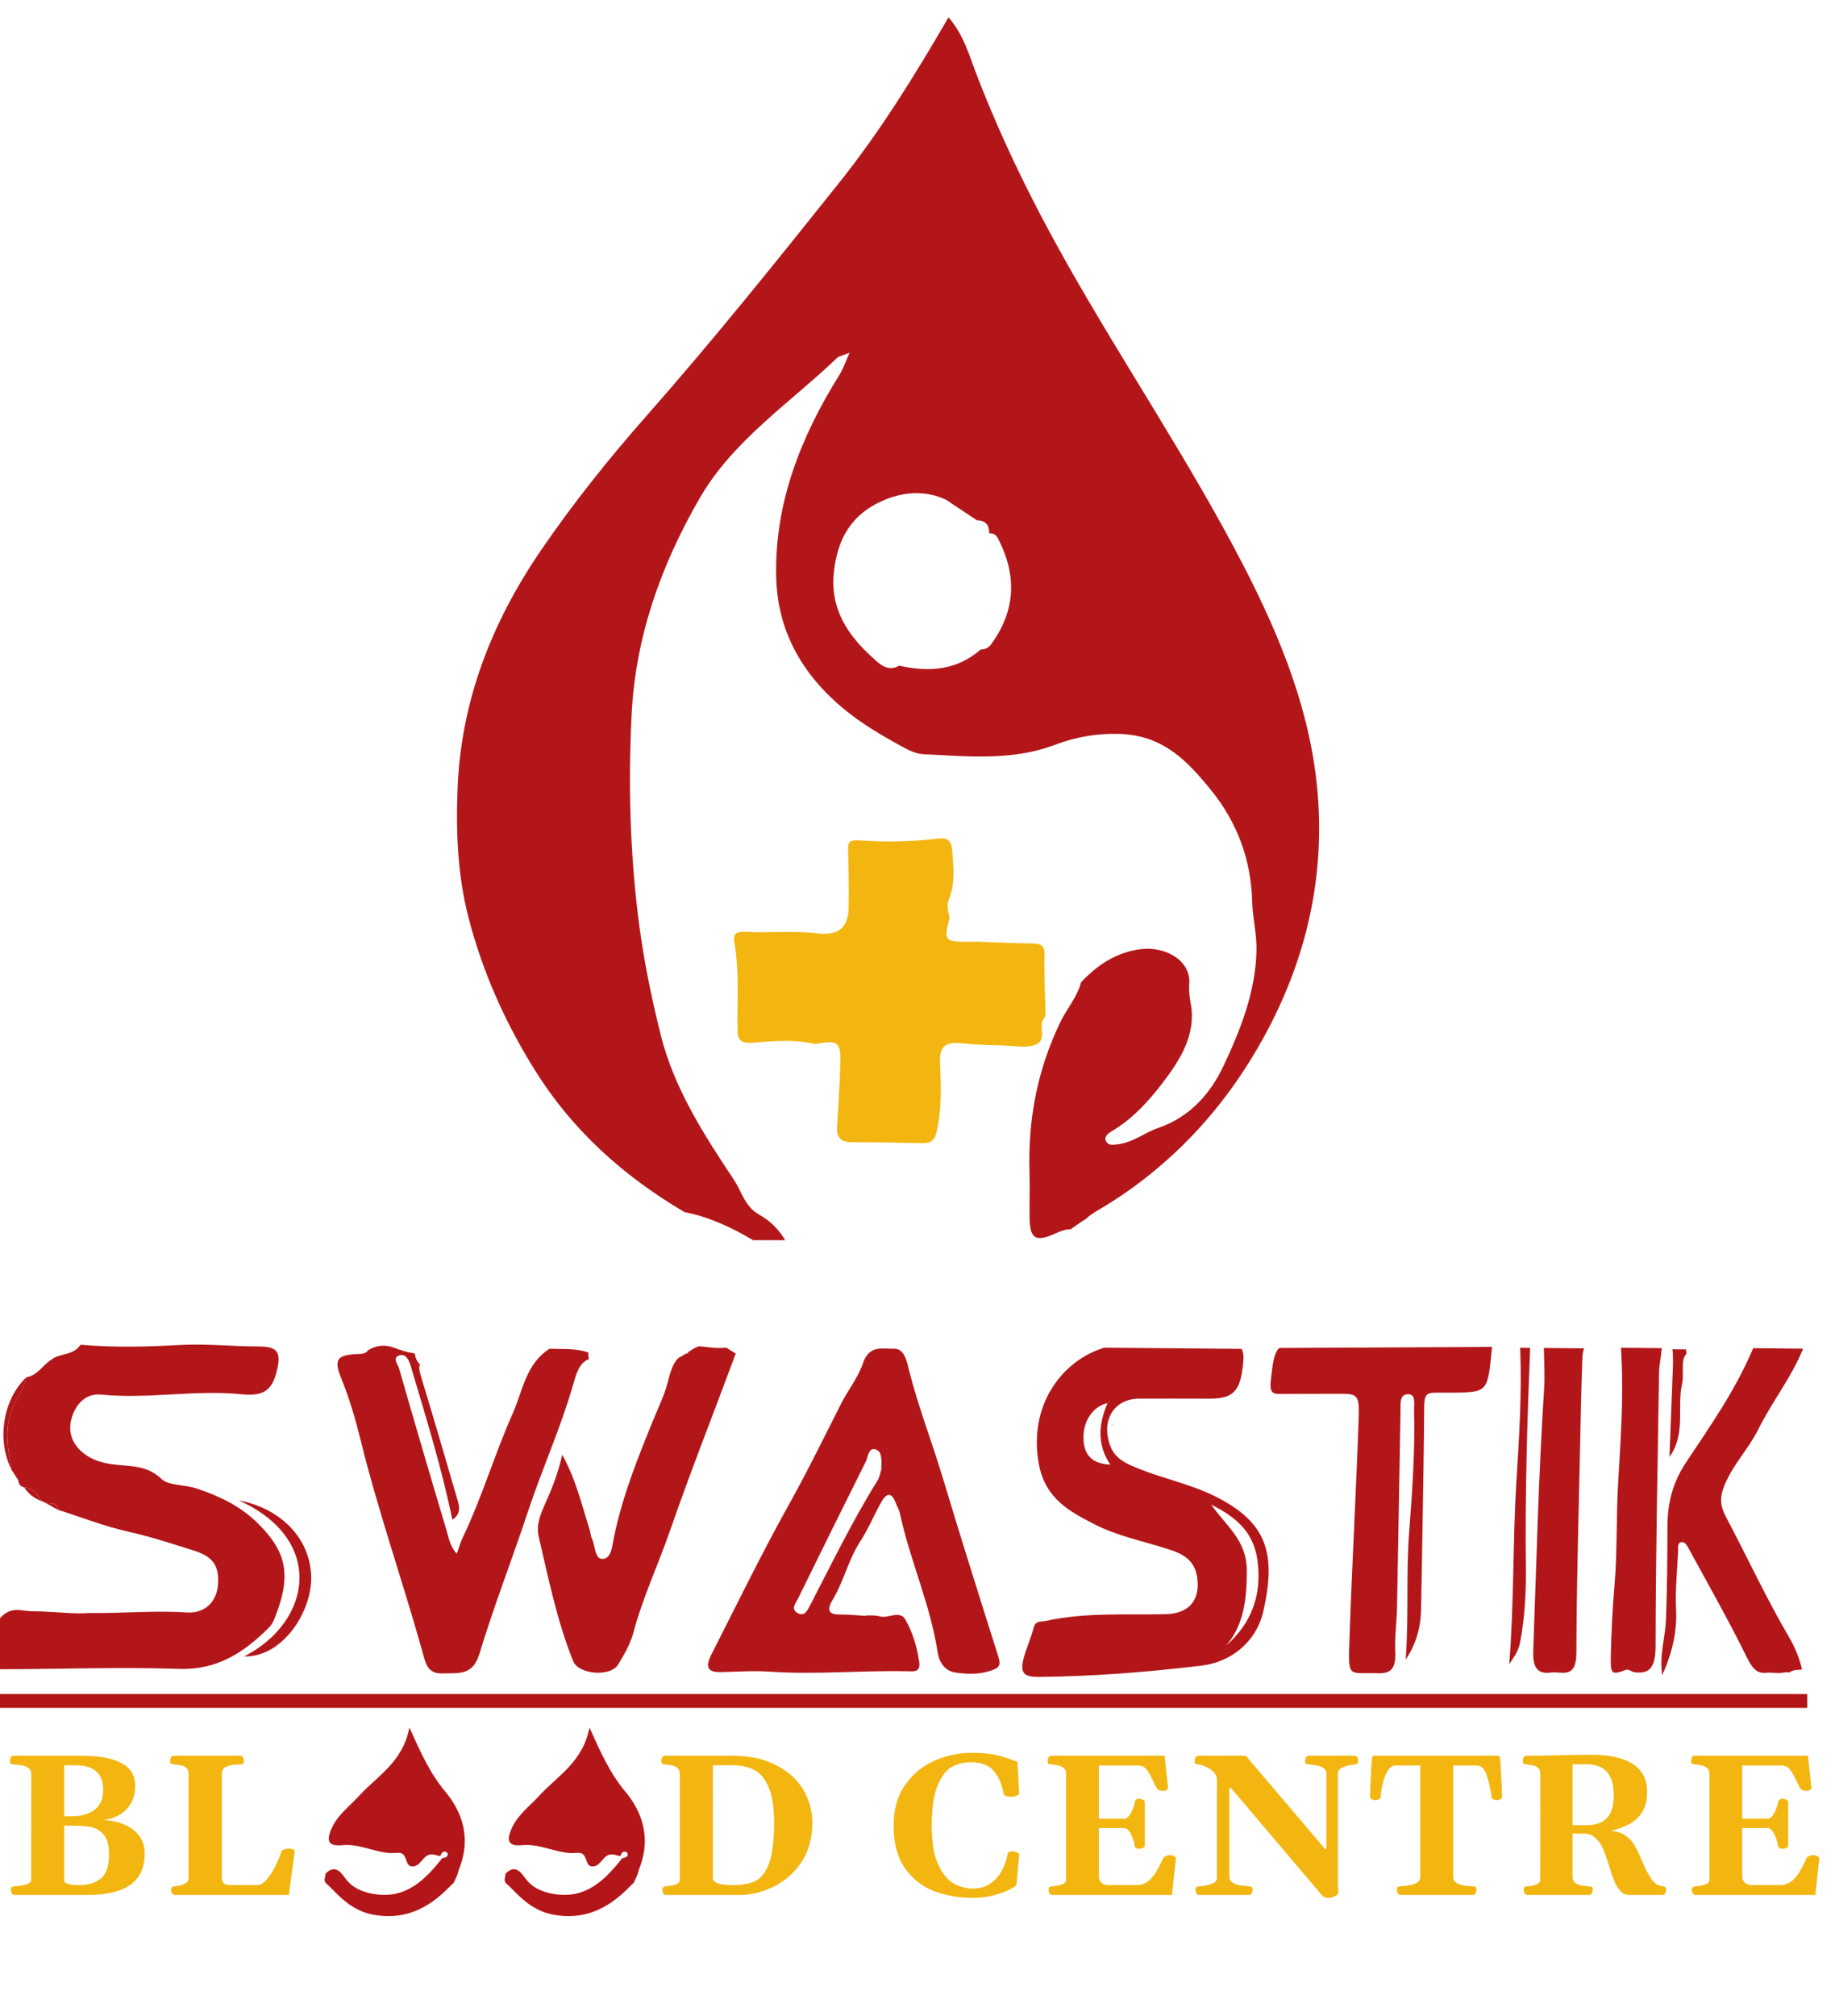 <svg width="530" height="582" viewBox="0 0 530 582" fill="none" xmlns="http://www.w3.org/2000/svg">
<g clip-path="url(#clip0_2592_27988)">
<path d="M154.569 309.037C165.155 325.978 179.685 339.271 197.677 349.874C204.969 351.316 211.452 354.388 217.526 358H226.79C224.996 354.984 222.552 352.452 219.278 350.618C215.082 348.273 214.274 344.009 212.008 340.612C203.217 327.431 194.666 314.036 190.889 298.937C188.141 287.972 185.875 276.95 184.448 265.677C181.941 245.878 181.448 226.144 182.423 206.373C183.514 184.227 190.627 163.637 202.125 143.744C211.735 127.129 228.017 116.452 241.677 103.401C242.369 102.74 243.618 102.554 245.391 101.819C244.205 104.425 243.544 106.464 242.422 108.26C231.123 126.347 223.748 145.392 224.178 166.346C224.492 181.826 231.396 194.634 244.258 205.079C249.189 209.081 254.686 212.302 260.32 215.393C262.218 216.435 264.411 217.589 266.53 217.692C279.371 218.325 292.286 219.702 304.718 214.992C310.677 212.73 316.961 211.613 323.581 211.855C336.16 212.33 343.136 219.926 349.63 227.885C357.499 237.519 361.38 248.391 361.674 260.418C361.789 265.063 363.027 269.624 362.912 274.437C362.639 286.222 358.38 297.047 353.449 307.557C349.809 315.302 344.039 322.32 334.418 325.643C330.536 326.984 327.358 329.711 323.077 330.288C321.881 330.447 320.434 330.754 319.657 329.758C318.608 328.399 319.877 327.272 320.948 326.639C327.148 322.99 331.795 317.815 335.793 312.583C340.87 305.946 345.486 298.667 343.955 289.898C343.64 288.074 343.304 286.184 343.482 284.36C344.196 277.118 336.401 273.096 329.456 273.99C322.112 274.94 316.825 278.719 312.24 283.541C311.17 287.776 308.096 291.202 306.208 295.139C299.609 308.869 296.933 323.056 297.343 337.847C297.469 342.324 297.322 346.802 297.364 351.279C297.427 357.46 298.927 358.745 304.875 356.036C306.806 355.161 308.18 354.761 309.187 354.872C310.383 354.053 311.537 353.197 312.67 352.461C312.974 352.266 313.289 352.08 313.593 351.894C314.548 350.907 315.849 350.097 317.213 349.296C323.329 345.731 329.036 341.663 334.334 337.205C347.92 325.783 358.254 312.23 366.164 297.262C377.568 275.675 382.53 252.915 380.589 229.104C378.68 205.749 369.92 184.078 359.03 163.022C343.661 133.337 324.693 105.291 308.19 76.108C298.245 58.515 289.432 40.559 282.225 21.951C280.011 16.226 278.438 10.166 273.958 5C264.306 21.607 254.434 37.627 242.527 52.557C224.325 75.364 206.07 98.123 186.641 120.147C175.709 132.546 165.407 145.439 156.164 158.973C141.791 180.039 133.199 202.584 132.181 227.28C131.657 239.995 132.139 252.711 135.381 265.119C139.399 280.525 145.851 295.093 154.559 309.037H154.569ZM255.63 144.238C261.148 141.985 267.433 141.454 273.318 144.303C276.256 146.258 279.193 148.213 282.131 150.177C284.984 150.232 285.718 151.852 285.739 153.993C287.208 153.816 287.859 154.663 288.383 155.687C293.702 166.122 293.408 176.231 286.254 185.996C285.488 187.048 284.554 187.448 283.264 187.476C276.518 193.415 268.461 194.132 259.711 192.149C256.291 194.197 253.542 191.19 252.252 190.036C244.688 183.269 239.726 175.626 240.848 165.154C241.887 155.529 245.884 148.231 255.651 144.247L255.63 144.238Z" fill="#B31619"/>
<path d="M282.322 271.832C287.595 272.012 292.868 272.271 298.142 272.341C300.733 272.371 301.737 273.019 301.68 275.503C301.555 281.439 301.863 287.386 302 293.322C301.795 293.591 301.555 293.85 301.372 294.14C299.877 296.534 302.616 300.395 298.872 301.652C296.236 302.53 292.903 301.902 289.889 301.802C285.929 301.682 281.945 301.592 278.018 301.173C273.201 300.654 271.341 301.902 271.512 306.491C271.763 313.215 272.106 319.989 270.519 326.723C269.914 329.277 268.818 330.066 266.113 329.996C259.493 329.846 252.872 329.706 246.252 329.726C242.725 329.726 241.595 328.25 241.766 325.407C242.154 318.982 242.599 312.547 242.713 306.112C242.816 300.764 241.743 300.186 235.568 301.373C229.781 300.036 223.891 300.445 218.07 300.934C214.566 301.223 213.047 300.874 213.002 297.232C212.876 288.802 213.584 280.342 212.089 271.952C211.643 269.418 212.888 268.839 215.547 268.989C222.339 269.358 229.153 268.59 235.968 269.418C242.109 270.166 244.962 267.831 245.099 262.165C245.236 256.538 245.099 250.911 244.951 245.284C244.894 243.009 245.35 242.401 248.421 242.6C255.772 243.079 263.191 243.009 270.53 242.092C273.51 241.722 274.777 242.401 275.005 245.384C275.382 250.193 275.952 254.941 274.08 259.601C273.338 261.436 273.921 263.192 274.263 264.978C272.517 271.553 272.802 271.902 280.061 271.862C280.815 271.862 281.568 271.842 282.31 271.822L282.322 271.832Z" fill="#F3B611"/>
<path d="M369.524 389.096C368.011 390.472 367.624 393.148 367.042 398.474C366.602 402.493 367.962 402.388 370.182 402.365C375.341 402.314 380.502 402.385 385.662 402.334C392.411 402.263 392.691 402.249 392.393 410.443C391.651 431.289 390.487 452.1 389.774 472.945C389.366 484.889 389.345 482.691 397.966 483.001C402.027 483.151 403.188 481.362 402.984 476.663C402.802 472.439 403.41 468.187 403.498 463.938C403.861 445.06 404.165 426.194 404.508 407.317C404.548 405.375 404.124 402.691 406.413 402.472C409.091 402.214 408.367 405.172 408.416 406.942C408.736 418.711 407.926 430.387 407.016 442.113C406.069 454.364 406.943 466.74 405.996 479.052C408.964 474.703 410.359 469.836 410.451 464.427C410.751 446.978 411.092 429.529 411.302 412.08C411.442 400.431 410.371 402.158 419.521 402.014C429.58 401.864 429.71 401.937 430.857 389.587C430.885 389.294 430.924 389.037 430.973 388.793L369.514 389.109L369.524 389.096Z" fill="#B31619"/>
<path d="M469.726 482.004C470.384 481.766 471.254 482.586 472.035 482.697C476.455 483.308 478.173 481.369 478.181 475.048C478.221 448.748 478.781 422.465 479.18 396.168C479.211 394.482 479.532 392.799 479.753 391.127C479.836 390.498 479.858 389.777 479.981 389.16L468.194 389.041C468.264 389.942 468.265 390.934 468.316 391.848C468.966 404.085 468.035 416.254 467.352 428.335C466.794 438.127 467.136 447.966 466.308 457.741C465.734 464.443 465.392 471.288 465.249 478.071C465.141 483.464 465.542 483.52 469.716 481.991L469.726 482.004Z" fill="#B31619"/>
<path d="M486.976 389.515L483.024 389.476C483.192 390.181 483.162 391.047 483.191 391.812C483.248 393.269 483.176 394.737 483.123 396.192C482.834 403.996 482.525 411.788 482.188 420.558C487.042 413.853 484.279 406.094 485.823 399.52C486.414 397.003 485.534 393.656 486.531 391.62C486.716 391.245 486.913 390.958 487.121 390.747C487.046 390.344 487.001 389.942 486.986 389.528L486.976 389.515Z" fill="#B31619"/>
<path d="M73.816 439.111C69.171 434.657 63.17 431.79 56.872 429.691C53.422 428.546 48.633 428.831 46.728 426.989C42.592 422.999 38.002 423.312 33.311 422.79C29.946 422.411 26.79 421.611 24.088 419.461C20.982 416.982 19.66 413.605 20.544 409.933C21.579 405.617 24.599 402.096 29.242 402.566C42.634 403.899 55.957 401.176 69.293 402.427C74.546 402.925 78.185 402.597 79.816 396.257C81.213 390.857 80.695 388.68 74.919 388.677C67.23 388.674 59.622 387.834 51.833 388.256C42.498 388.766 32.956 389.026 23.524 388.189L23.169 388.293C21.36 390.98 18.1 390.696 15.598 391.959C15.359 392.128 15.132 392.288 14.893 392.457C12.349 393.978 10.872 397.042 7.624 397.569C6.758 401.703 3.727 404.813 2.732 409.131C1.487 414.518 2.491 419.321 3.384 424.359C3.561 424.647 3.748 424.927 3.925 425.205C4.372 425.897 4.821 426.579 5.269 427.271C5.345 428.406 5.943 429.105 7.041 429.377C9.577 429.527 10.761 431.365 11.914 433.251C12.238 433.387 12.561 433.532 12.885 433.668C14.223 434.372 16.569 433.251 16.856 435.858C23.651 438.021 30.335 440.65 37.27 442.189C43.571 443.588 49.613 445.596 55.729 447.507C61.284 449.241 63.402 451.653 62.956 457.479C62.59 462.257 59.269 465.804 53.97 465.453C44.629 464.832 35.335 465.744 25.951 465.61C23.691 465.764 21.401 465.716 19.145 465.569C16.76 465.416 14.364 465.273 11.977 465.16C10.269 465.079 8.523 465.167 6.833 464.897C6.744 464.893 6.644 464.888 6.554 464.884C1.889 464.032 -0.287 466.863 -2.112 470.511C-4.091 474.482 -5.694 478.52 -7 482.633C-6.19 482.672 -5.392 482.719 -4.593 482.757C-3.763 482.156 -2.657 481.838 -1.136 481.839C16.473 481.861 34.097 481.142 51.668 481.743C62.752 482.127 70.474 476.986 77.659 469.847C78.447 469.063 78.989 467.958 79.409 466.906C84.509 454.123 82.494 447.41 73.827 439.092L73.816 439.111Z" fill="#B31619"/>
<path d="M484.082 464.291C483.83 458.842 484.437 453.349 484.675 447.879C484.723 446.862 484.407 445.484 485.514 445.178C486.402 444.935 487.072 445.749 487.572 446.679C493.224 457.114 499.094 467.352 504.379 478.087C505.977 481.342 507.249 483.166 510.127 482.864C511.775 482.696 513.491 483.137 515.108 482.809C515.757 482.684 516.307 482.676 516.789 482.773C517.384 482.37 518.082 482.112 518.882 482.054C519.421 482.02 519.951 481.96 520.49 481.872C519.734 478.758 518.549 475.693 516.804 472.714C510.213 461.516 504.591 449.35 498.425 437.707C496.779 434.597 496.681 432.138 498.073 428.754C500.643 422.515 505.007 418.329 507.902 412.489C511.892 404.439 517.368 397.766 520.783 389.314L506.374 389.167C501.182 401.448 493.935 411.646 487.001 422.098C483.411 427.508 481.636 433.267 481.608 440.379C481.573 449.593 481.558 458.806 481.143 468.029C480.919 472.944 479.233 477.713 480.1 483.551C482.968 477.143 484.411 471.182 484.092 464.278L484.082 464.291Z" fill="#B31619"/>
<path d="M439.017 389.041C439.051 389.318 439.084 389.607 439.098 389.933C439.565 402.477 438.771 414.933 437.996 427.351C436.902 444.962 437.34 462.702 435.906 480.36C437.204 478.39 438.535 476.759 439.035 474.166C440.402 467.063 440.798 459.862 440.713 452.569C440.468 431.718 441.065 410.914 441.921 390.124C441.938 389.798 441.923 389.434 441.919 389.083L439.028 389.054L439.017 389.041Z" fill="#B31619"/>
<path d="M445.882 389.109C445.916 389.449 445.941 389.8 445.945 390.152C445.986 393.704 446.218 397.271 445.989 400.796C444.365 426.059 443.761 451.407 442.838 476.726C442.663 481.494 444.255 483.305 447.851 482.801C451.057 482.343 455.29 484.97 455.307 476.975C455.344 457.169 455.963 437.394 456.371 417.605C456.551 409.071 456.711 400.525 457.032 391.994C457.078 390.827 457.257 389.925 457.539 389.225L445.872 389.109L445.882 389.109Z" fill="#B31619"/>
<path d="M170.114 392.331C169.95 391.725 169.897 391.069 169.943 390.425C166.307 389.118 162.493 389.499 158.734 389.327C151.889 393.671 151.041 401.343 148.052 408.081C142.832 419.856 139.205 432.251 133.647 443.848C133.013 445.162 132.629 446.602 131.929 448.53C129.991 446.381 129.635 443.981 128.997 441.855C124.336 426.262 119.745 410.65 115.264 395.008C114.936 393.857 113.166 391.873 115.422 391.231C117.218 390.716 118.129 392.589 118.651 394.366C122.942 408.911 127.505 423.386 130.649 438.676C133.005 437.195 132.785 435.206 132.224 433.285C128.824 421.587 125.423 409.888 121.871 398.239C121.136 395.825 120.839 394.583 121.326 393.882C120.444 393.074 119.946 391.922 119.818 390.702C117.881 390.385 115.936 389.874 113.984 389.096C111.444 388.087 108.773 388.224 106.327 389.755C105.545 390.905 104.376 390.801 103.196 390.86C97.312 391.128 96.329 392.408 98.593 397.961C100.964 403.771 102.693 409.749 104.191 415.826C109.252 436.379 116.289 456.328 121.981 476.682C122.975 480.236 123.404 483.241 127.987 483.052C132.419 482.872 136.519 483.794 138.454 477.434C142.676 463.53 147.975 449.964 152.546 436.165C156.591 423.969 161.91 412.257 165.487 399.862C166.316 396.983 167.163 393.376 170.124 392.311L170.114 392.331Z" fill="#B31619"/>
<path d="M204.511 388.887C203.802 388.787 203.092 388.718 202.383 388.648L201.713 388.642C201.663 388.672 201.602 388.692 201.542 388.723C200.427 389.177 199.42 389.859 198.414 390.521C198.664 390.524 198.914 390.526 199.174 390.529C198.743 390.587 198.352 390.686 197.991 390.806C197.357 391.214 196.712 391.61 196.029 391.934C194.202 393.591 193.543 396.408 192.784 399.275C191.889 402.71 190.296 405.961 188.942 409.267C184.317 420.534 179.772 431.812 177.298 443.886C176.835 446.136 176.676 450.013 173.916 449.995C171.786 449.983 171.935 446.148 170.936 444.08C170.574 443.332 170.583 442.401 170.321 441.592C168.034 434.453 166.359 427.052 162.382 419.938C161.177 425.314 159.422 429.722 157.457 434.076C156.137 437.01 154.814 440.224 155.581 443.499C158.427 455.649 160.882 467.939 165.564 479.539C167.115 483.391 176.338 484.106 178.515 480.519C180.264 477.641 182.045 474.608 182.908 471.38C185.633 461.139 190.14 451.618 193.582 441.663C199.321 425.113 205.777 408.829 211.865 392.416C212.091 391.809 212.217 391.2 212.552 390.748C211.658 390.212 210.723 389.633 209.81 389.024C208.098 389.172 206.338 389.144 204.501 388.887L204.511 388.887Z" fill="#B31619"/>
<path d="M7.636 397.54C6.779 401.704 3.738 404.814 2.733 409.141C1.487 414.528 2.491 419.331 3.384 424.369C-1.031 415.701 0.824 403.995 7.636 397.54Z" fill="#B31619"/>
<path d="M15.95 407.006C14.36 409.829 11.088 409.805 8.694 411.263C10.516 408.843 13.09 407.679 15.95 407.006Z" fill="#B31619"/>
<path d="M7.031 429.386C9.567 429.536 10.752 431.374 11.904 433.261C9.868 432.484 8.194 431.263 7.031 429.386Z" fill="#B31619"/>
<path d="M12.875 433.688C14.213 434.391 16.559 433.271 16.846 435.877C15.519 435.144 14.192 434.421 12.875 433.688Z" fill="#B31619"/>
<path d="M3.924 425.215C4.372 425.907 4.82 426.589 5.258 427.28C4.81 426.588 4.362 425.906 3.924 425.215Z" fill="#B31619"/>
<path d="M250.074 466.293C251.402 466.368 252.794 466.194 254.045 466.573C256.546 467.322 259.872 464.665 261.494 467.493C263.572 471.13 264.873 475.373 265.497 479.744C265.927 482.758 263.92 482.468 262.309 482.432C249.025 482.13 235.729 483.45 222.448 482.552C217.819 482.235 213.145 482.532 208.499 482.676C204.907 482.793 203.364 481.745 205.45 477.627C212.903 462.97 220.113 448.166 228.128 433.828C233.335 424.493 238.075 414.745 242.957 405.148C244.964 401.203 247.849 397.66 249.246 393.514C251.089 388.036 255.117 389.434 258.257 389.337C261.368 389.237 262.021 393.433 262.627 395.818C265.288 406.283 269.181 416.234 272.273 426.515C277.464 443.765 282.881 460.929 288.317 478.094C289.116 480.61 288.73 481.405 286.31 482.216C282.808 483.396 279.348 483.288 275.941 482.797C273.139 482.395 271.313 480.152 270.823 476.958C268.687 463.058 262.824 450.425 259.901 436.8C259.68 435.751 259.072 434.823 258.698 433.809C257.511 430.553 255.971 431.039 254.567 433.541C252.462 437.283 250.809 441.348 248.483 444.911C245.039 450.177 243.687 456.531 240.46 461.864C238.669 464.818 239.419 466.085 242.605 466.057C245.101 466.033 247.589 466.306 250.085 466.448C250.088 466.404 250.091 466.349 250.093 466.305L250.074 466.293ZM254.547 424.185C254.629 421.509 254.773 419.145 253.138 418.479C250.807 417.541 250.782 420.452 250.081 421.869C243.495 435.031 236.976 448.241 230.487 461.453C229.842 462.762 228.291 464.494 230.389 465.639C232.42 466.747 233.275 464.733 234.119 463.115C240.349 451.113 246.27 438.906 253.389 427.473C254.106 426.311 254.342 424.791 254.548 424.174L254.547 424.185Z" fill="#B31619"/>
<path d="M350.962 431.934C343.971 428.445 336.444 426.953 329.288 424.107C325.909 422.766 322.201 421.353 320.734 417.519C317.847 410.002 321.781 403.773 328.971 403.731C335.792 403.686 342.611 403.755 349.432 403.744C356.322 403.734 358.301 401.506 359.07 393.375C359.236 391.604 359.167 390.245 358.585 389.365L318.956 389.028C306.955 392.609 296.875 405.472 300.069 422.684C301.943 432.795 309.252 436.436 315.943 439.912C322.753 443.446 330.391 444.892 337.671 447.268C341.381 448.473 344.937 450.115 345.735 455.083C346.817 461.825 343.474 465.779 336.732 465.941C325.169 466.211 313.566 465.375 302.094 467.89C300.712 468.189 299.106 467.646 298.496 470.024C297.844 472.573 296.784 474.97 296.002 477.484C294.409 482.615 295.246 484.096 299.947 484.055C315.708 483.936 331.44 482.654 347.086 480.796C355.144 479.84 362.812 474.312 364.901 465.052C368.694 448.234 365.859 439.381 350.992 431.946L350.962 431.934ZM320.302 404.762C320.242 404.808 320.161 404.842 320.081 404.864C320.182 404.727 320.284 404.589 320.385 404.452C320.364 404.556 320.362 404.717 320.302 404.762ZM312.935 414.932C312.908 409.937 315.862 405.887 319.88 405.023C317.37 410.93 316.699 416.806 320.689 422.779C315.631 422.552 312.96 420.239 312.935 414.932ZM354.246 474.918C359.399 468.781 360.113 461.236 360.11 453.352C360.106 444.397 353.871 440.281 349.822 434.295C356.204 437.607 362.04 441.582 363.214 450.558C364.528 460.652 361.32 468.659 354.246 474.929L354.246 474.918Z" fill="#B31619"/>
<path d="M70.528 478.14C90.206 468.068 93.923 444.287 68.953 433.105C79.861 435.112 89.232 442.924 89.863 454.556C90.413 464.734 81.868 478.405 70.528 478.14Z" fill="#B31619"/>
<path d="M320.932 411.38C321.069 411.227 321.206 411.083 321.343 410.929C321.319 411.018 321.312 411.158 321.251 411.195C321.137 411.26 320.997 411.273 320.865 411.307L320.932 411.38Z" fill="#B31619"/>
<line y1="491" x2="522" y2="491" stroke="#B31619" stroke-width="4"/>
<path d="M488.67 545.556C488.67 545.235 488.736 544.989 488.868 544.819C489 544.649 489.246 544.546 489.604 544.508C490.737 544.413 491.71 544.234 492.521 543.97C493.333 543.687 493.739 543.262 493.739 542.695V512.053C493.739 511.316 493.522 510.759 493.088 510.382C492.654 510.004 492.172 509.759 491.644 509.646C491.134 509.532 490.397 509.419 489.435 509.306C489.019 509.268 488.745 509.192 488.613 509.079C488.481 508.947 488.415 508.673 488.415 508.258C488.415 507.975 488.5 507.663 488.67 507.323C488.859 506.983 489.095 506.813 489.378 506.813H522.201L523.192 516.018C523.211 516.301 523.07 516.537 522.768 516.726C522.466 516.896 522.173 516.98 521.89 516.98C520.87 516.98 520.19 516.669 519.851 516.046C519.605 515.574 519.209 514.781 518.661 513.667C518.133 512.572 517.698 511.77 517.358 511.26C517.037 510.731 516.632 510.325 516.141 510.042C515.669 509.759 515.046 509.617 514.272 509.617H503.198V524.967H510.76C511.213 524.91 511.647 524.58 512.063 523.976C512.478 523.371 512.827 522.692 513.11 521.937C513.394 521.162 513.564 520.558 513.62 520.124C513.696 519.52 514.13 519.218 514.923 519.218C515.206 519.218 515.536 519.312 515.914 519.501C516.292 519.671 516.48 519.897 516.48 520.181V532.727C516.48 533.01 516.292 533.246 515.914 533.435C515.536 533.604 515.206 533.689 514.923 533.689C514.564 533.689 514.253 533.623 513.988 533.491C513.724 533.34 513.573 533.095 513.535 532.755C513.497 532.283 513.337 531.641 513.054 530.829C512.771 529.998 512.412 529.271 511.978 528.648C511.543 528.007 511.081 527.686 510.59 527.686H503.198V541.421C503.198 543.082 504.057 543.989 505.775 544.14H513.96C515.093 544.14 516.075 543.894 516.905 543.403C517.755 542.912 518.548 542.119 519.284 541.024C520.039 539.929 520.87 538.4 521.776 536.437C521.909 536.134 522.173 535.908 522.569 535.757C522.966 535.587 523.343 535.502 523.702 535.502C524.099 535.502 524.476 535.587 524.835 535.757C525.213 535.927 525.42 536.163 525.458 536.465L524.325 547H489.633C489.35 547 489.114 546.83 488.925 546.49C488.755 546.15 488.67 545.839 488.67 545.556Z" fill="#F3B611"/>
<path d="M441.038 547C440.755 547 440.519 546.83 440.33 546.49C440.16 546.15 440.075 545.839 440.075 545.556C440.075 545.235 440.141 544.989 440.273 544.819C440.406 544.649 440.651 544.546 441.01 544.508C443.577 544.3 444.861 543.696 444.861 542.695L444.89 512.053C444.89 511.298 444.691 510.731 444.295 510.354C443.898 509.976 443.445 509.74 442.936 509.646C442.445 509.532 441.746 509.419 440.84 509.306C440.424 509.268 440.151 509.192 440.019 509.079C439.886 508.947 439.82 508.673 439.82 508.258C439.82 507.975 439.905 507.663 440.075 507.323C440.264 506.983 440.5 506.813 440.783 506.813L443.87 506.785C444.38 506.766 445.154 506.757 446.192 506.757C447.212 506.757 449.1 506.719 451.856 506.644C455.066 506.568 457.653 506.53 459.616 506.53C464.827 506.53 468.811 507.408 471.567 509.164C474.343 510.92 475.73 513.62 475.73 517.264C475.73 519.643 475.258 521.578 474.314 523.069C473.37 524.561 472.153 525.703 470.661 526.496C469.188 527.289 467.423 527.95 465.365 528.479C467.064 528.648 468.443 529.111 469.5 529.866C470.576 530.621 471.416 531.509 472.021 532.528C472.625 533.548 473.295 534.926 474.031 536.663C474.522 537.777 474.909 538.655 475.192 539.297C475.494 539.92 475.844 540.543 476.24 541.166C476.844 542.318 477.458 543.139 478.081 543.63C478.723 544.121 479.431 544.404 480.205 544.479C480.602 544.517 480.866 544.621 480.998 544.791C481.149 544.961 481.225 545.263 481.225 545.697C481.225 545.962 481.13 546.245 480.941 546.547C480.771 546.849 480.545 547 480.262 547H470.604C469.604 547 468.754 546.632 468.056 545.896C467.357 545.159 466.781 544.253 466.328 543.177C465.894 542.101 465.384 540.628 464.799 538.759C464.157 536.682 463.572 535.021 463.043 533.774C462.514 532.528 461.797 531.471 460.891 530.603C460.003 529.734 458.899 529.3 457.577 529.3H454.207V541.761C454.207 542.516 454.443 543.092 454.915 543.488C455.387 543.866 455.944 544.111 456.586 544.225C457.228 544.338 458.04 544.432 459.021 544.508C459.437 544.546 459.711 544.631 459.843 544.763C459.975 544.876 460.041 545.14 460.041 545.556C460.041 545.839 459.947 546.15 459.758 546.49C459.588 546.83 459.361 547 459.078 547H441.038ZM458.285 526.864C460.796 526.864 462.722 526.203 464.062 524.882C465.422 523.541 466.102 521.295 466.102 518.142C466.102 515.215 465.45 513.006 464.147 511.515C462.864 510.023 460.881 509.277 458.2 509.277H454.207V526.864H458.285Z" fill="#F3B611"/>
<path d="M404.394 547C404.11 547 403.874 546.83 403.686 546.49C403.516 546.15 403.431 545.839 403.431 545.556C403.431 545.235 403.497 544.989 403.629 544.819C403.761 544.649 404.007 544.546 404.365 544.508C406.083 544.413 407.48 544.187 408.557 543.828C409.652 543.451 410.199 542.79 410.199 541.846V509.617H403.119C402.137 509.617 401.326 510.193 400.684 511.345C400.061 512.478 399.598 513.743 399.296 515.14C399.013 516.537 398.833 517.726 398.758 518.708C398.72 519.029 398.531 519.265 398.191 519.416C397.87 519.567 397.521 519.643 397.144 519.643C396.86 519.643 396.549 519.558 396.209 519.388C395.869 519.199 395.699 518.963 395.699 518.68C395.794 515.848 395.907 513.167 396.039 510.637C396.19 508.088 396.36 506.813 396.549 506.813H432.997C433.186 506.813 433.346 508.088 433.479 510.637C433.63 513.167 433.752 515.848 433.847 518.68C433.847 518.963 433.677 519.199 433.337 519.388C432.997 519.558 432.686 519.643 432.402 519.643C432.025 519.643 431.666 519.567 431.326 519.416C431.005 519.265 430.826 519.029 430.788 518.708C430.562 516.669 430.127 514.649 429.485 512.647C428.843 510.627 427.824 509.617 426.427 509.617H419.715V541.761C419.715 542.516 420.007 543.082 420.593 543.46C421.178 543.838 421.848 544.092 422.604 544.225C423.359 544.338 424.303 544.432 425.436 544.508C425.851 544.546 426.125 544.631 426.257 544.763C426.389 544.876 426.455 545.14 426.455 545.556C426.455 545.839 426.361 546.15 426.172 546.49C426.002 546.83 425.775 547 425.492 547H404.394Z" fill="#F3B611"/>
<path d="M346.254 547C345.971 547 345.735 546.83 345.546 546.49C345.376 546.15 345.291 545.839 345.291 545.556C345.291 545.235 345.357 544.989 345.489 544.819C345.621 544.649 345.867 544.546 346.226 544.508C349.718 544.243 351.465 543.451 351.465 542.129V513.582C351.465 512.827 351.153 512.138 350.53 511.515C349.907 510.892 349.161 510.391 348.293 510.014C347.443 509.617 346.698 509.381 346.056 509.306C345.64 509.268 345.367 509.192 345.234 509.079C345.102 508.947 345.036 508.673 345.036 508.258C345.036 507.975 345.121 507.663 345.291 507.323C345.48 506.983 345.716 506.813 345.999 506.813H359.819L382.759 533.774H383.099V512.053C383.099 511.316 382.815 510.759 382.249 510.382C381.683 510.004 381.126 509.768 380.578 509.674C380.049 509.561 379.172 509.438 377.944 509.306C377.529 509.268 377.255 509.192 377.123 509.079C376.991 508.947 376.925 508.673 376.925 508.258C376.925 507.975 377.01 507.663 377.18 507.323C377.368 506.983 377.604 506.813 377.888 506.813H391.34C391.623 506.813 391.85 506.983 392.02 507.323C392.208 507.663 392.303 507.975 392.303 508.258C392.303 508.579 392.237 508.824 392.104 508.994C391.972 509.164 391.727 509.268 391.368 509.306C388.064 509.683 386.412 510.552 386.412 511.911V543.8C386.412 544.14 386.44 544.498 386.497 544.876L386.582 545.867C386.639 546.528 386.318 547.019 385.619 547.34C384.939 547.68 384.222 547.85 383.467 547.85C383.184 547.85 382.891 547.784 382.589 547.651C382.306 547.538 382.089 547.396 381.938 547.227L355.543 516.131H355.062V541.761C355.062 542.422 355.326 542.941 355.854 543.318C356.402 543.696 357.016 543.96 357.695 544.111C358.394 544.243 359.225 544.357 360.188 544.451L360.782 544.508C361.198 544.546 361.471 544.631 361.604 544.763C361.736 544.876 361.802 545.14 361.802 545.556C361.802 545.839 361.707 546.15 361.519 546.49C361.349 546.83 361.122 547 360.839 547H346.254Z" fill="#F3B611"/>
<path d="M302.842 545.556C302.842 545.235 302.908 544.989 303.04 544.819C303.172 544.649 303.418 544.546 303.776 544.508C304.909 544.413 305.882 544.234 306.693 543.97C307.505 543.687 307.911 543.262 307.911 542.695V512.053C307.911 511.316 307.694 510.759 307.26 510.382C306.826 510.004 306.344 509.759 305.815 509.646C305.306 509.532 304.569 509.419 303.606 509.306C303.191 509.268 302.917 509.192 302.785 509.079C302.653 508.947 302.587 508.673 302.587 508.258C302.587 507.975 302.672 507.663 302.842 507.323C303.031 506.983 303.267 506.813 303.55 506.813H336.373L337.364 516.018C337.383 516.301 337.242 516.537 336.939 516.726C336.637 516.896 336.345 516.98 336.062 516.98C335.042 516.98 334.362 516.669 334.022 516.046C333.777 515.574 333.381 514.781 332.833 513.667C332.304 512.572 331.87 511.77 331.53 511.26C331.209 510.731 330.803 510.325 330.312 510.042C329.84 509.759 329.217 509.617 328.443 509.617H317.37V524.967H324.932C325.385 524.91 325.819 524.58 326.234 523.976C326.65 523.371 326.999 522.692 327.282 521.937C327.565 521.162 327.735 520.558 327.792 520.124C327.868 519.52 328.302 519.218 329.095 519.218C329.378 519.218 329.708 519.312 330.086 519.501C330.464 519.671 330.652 519.897 330.652 520.181V532.727C330.652 533.01 330.464 533.246 330.086 533.435C329.708 533.604 329.378 533.689 329.095 533.689C328.736 533.689 328.424 533.623 328.16 533.491C327.896 533.34 327.745 533.095 327.707 532.755C327.669 532.283 327.509 531.641 327.226 530.829C326.942 529.998 326.584 529.271 326.149 528.648C325.715 528.007 325.253 527.686 324.762 527.686H317.37V541.421C317.37 543.082 318.229 543.989 319.947 544.14H328.132C329.265 544.14 330.246 543.894 331.077 543.403C331.927 542.912 332.72 542.119 333.456 541.024C334.211 539.929 335.042 538.4 335.948 536.437C336.08 536.134 336.345 535.908 336.741 535.757C337.138 535.587 337.515 535.502 337.874 535.502C338.271 535.502 338.648 535.587 339.007 535.757C339.384 535.927 339.592 536.163 339.63 536.465L338.497 547H303.805C303.521 547 303.285 546.83 303.097 546.49C302.927 546.15 302.842 545.839 302.842 545.556Z" fill="#F3B611"/>
<path d="M281.065 547.85C276.95 547.85 273.164 547.189 269.709 545.867C266.273 544.527 263.479 542.308 261.326 539.212C259.174 536.097 258.098 532.028 258.098 527.006C258.098 522.305 259.212 518.378 261.439 515.225C263.686 512.053 266.518 509.721 269.936 508.229C273.372 506.719 276.883 505.964 280.471 505.964C283.303 505.964 285.587 506.153 287.324 506.53C289.061 506.908 290.647 507.38 292.082 507.946C292.441 508.097 292.771 508.22 293.073 508.314C293.394 508.409 293.659 508.456 293.866 508.456L294.348 517.519C294.385 517.802 294.159 518.066 293.668 518.312C293.196 518.538 292.799 518.651 292.479 518.651L292.082 518.68C291.591 518.68 291.119 518.614 290.666 518.481C290.213 518.349 289.958 518.142 289.901 517.858C289.392 515.045 288.419 512.817 286.984 511.175C285.568 509.513 283.378 508.683 280.414 508.683C278.469 508.683 276.676 509.117 275.033 509.985C273.391 510.835 271.993 512.61 270.842 515.31C269.69 518.009 269.114 521.908 269.114 527.006C269.114 531.839 269.747 535.606 271.012 538.306C272.277 540.987 273.787 542.799 275.543 543.743C277.318 544.687 279.149 545.159 281.037 545.159C282.868 545.159 284.473 544.715 285.852 543.828C287.23 542.922 288.344 541.732 289.193 540.26C290.062 538.768 290.666 537.116 291.006 535.304C291.119 534.681 291.572 534.369 292.365 534.369C292.705 534.369 293.12 534.464 293.611 534.652C294.121 534.822 294.376 535.049 294.376 535.332L293.583 543.941C293.545 544.243 292.913 544.725 291.686 545.386C290.458 546.028 288.891 546.594 286.984 547.085C285.096 547.595 283.123 547.85 281.065 547.85Z" fill="#F3B611"/>
<path d="M192.258 547C191.975 547 191.739 546.83 191.55 546.49C191.38 546.15 191.295 545.839 191.295 545.556C191.295 545.235 191.361 544.989 191.493 544.819C191.625 544.649 191.871 544.546 192.229 544.508C193.362 544.413 194.325 544.234 195.118 543.97C195.93 543.687 196.336 543.262 196.336 542.695V512.053C196.336 511.316 196.119 510.759 195.685 510.382C195.25 510.004 194.769 509.759 194.24 509.646C193.73 509.532 192.994 509.419 192.031 509.306C191.616 509.268 191.342 509.192 191.21 509.079C191.078 508.947 191.012 508.673 191.012 508.258C191.012 507.975 191.097 507.663 191.267 507.323C191.455 506.983 191.691 506.813 191.975 506.813H211.686C216.594 506.832 220.776 507.748 224.231 509.561C227.687 511.354 230.283 513.714 232.02 516.641C233.757 519.567 234.625 522.72 234.625 526.1C234.625 530.706 233.53 534.586 231.34 537.739C229.15 540.873 226.44 543.205 223.212 544.734C219.983 546.245 216.821 547 213.725 547H192.258ZM205.88 542.242C205.88 542.752 206.305 543.196 207.154 543.573C208.023 543.951 209.562 544.14 211.771 544.14C214.433 544.14 216.585 543.743 218.228 542.95C219.87 542.138 221.173 540.439 222.136 537.853C223.099 535.247 223.58 531.367 223.58 526.213C223.58 521.776 223.051 518.34 221.994 515.904C220.956 513.45 219.559 511.779 217.803 510.892C216.066 510.004 213.961 509.561 211.487 509.561H205.908L205.88 542.242Z" fill="#F3B611"/>
<path d="M50.38 547C50.097 547 49.861 546.83 49.672 546.49C49.502 546.15 49.417 545.839 49.417 545.556C49.417 545.235 49.483 544.989 49.615 544.819C49.747 544.649 49.993 544.546 50.352 544.508C51.39 544.432 52.334 544.206 53.184 543.828C54.033 543.451 54.458 542.979 54.458 542.412V512.053C54.458 511.298 54.25 510.731 53.835 510.354C53.438 509.957 52.948 509.702 52.362 509.589C51.796 509.457 51.06 509.362 50.153 509.306C49.738 509.268 49.464 509.192 49.332 509.079C49.2 508.947 49.134 508.673 49.134 508.258C49.134 507.975 49.219 507.663 49.389 507.323C49.578 506.983 49.813 506.813 50.097 506.813H69.496C69.779 506.813 70.006 506.983 70.176 507.323C70.365 507.663 70.459 507.975 70.459 508.258C70.459 508.956 70.147 509.306 69.524 509.306C67.769 509.306 66.419 509.504 65.475 509.9C64.549 510.297 64.087 510.986 64.087 511.968V541.987C64.087 542.837 64.304 543.413 64.738 543.715C65.172 543.998 65.796 544.14 66.607 544.14H74.367C75.198 544.14 76.047 543.649 76.916 542.667C77.803 541.685 78.625 540.458 79.38 538.985C80.135 537.513 80.758 536.031 81.249 534.539C81.343 534.237 81.636 534.01 82.127 533.859C82.637 533.689 83.09 533.604 83.486 533.604C83.902 533.604 84.279 533.689 84.619 533.859C84.978 534.029 85.138 534.265 85.101 534.567L83.43 547H50.38Z" fill="#F3B611"/>
<path d="M29.906 525.335C32.304 525.486 34.4 525.977 36.193 526.808C37.987 527.619 39.365 528.733 40.328 530.149C41.31 531.547 41.801 533.189 41.801 535.077C41.801 539.08 40.422 542.072 37.666 544.055C34.928 546.018 30.775 547 25.205 547H4.078C3.795 547 3.559 546.83 3.37 546.49C3.2 546.15 3.115 545.839 3.115 545.556C3.115 545.235 3.181 544.989 3.313 544.819C3.446 544.649 3.691 544.546 4.05 544.508C5.428 544.413 6.599 544.234 7.562 543.97C8.524 543.687 9.006 543.262 9.006 542.695L9.034 512.053C9.034 511.298 8.77 510.731 8.241 510.354C7.713 509.976 7.108 509.73 6.429 509.617C5.749 509.485 4.899 509.381 3.88 509.306C3.465 509.268 3.191 509.192 3.059 509.079C2.926 508.947 2.86 508.673 2.86 508.258C2.86 507.975 2.945 507.663 3.115 507.323C3.304 506.983 3.54 506.813 3.823 506.813H23.477C28.594 506.813 32.465 507.521 35.089 508.938C37.732 510.335 39.054 512.544 39.054 515.564C39.054 517.452 38.648 519.104 37.836 520.521C37.043 521.918 35.957 523.022 34.579 523.834C33.201 524.646 31.643 525.146 29.906 525.335ZM18.55 524.287H20.985C23.477 524.287 25.564 523.683 27.244 522.475C28.943 521.247 29.793 519.293 29.793 516.612C29.793 511.911 27.112 509.561 21.75 509.561H18.55V524.287ZM22.968 544.14C25.46 544.14 27.499 543.526 29.085 542.299C30.69 541.072 31.492 538.693 31.492 535.162C31.492 532.594 30.954 530.716 29.878 529.526C28.802 528.337 27.575 527.619 26.196 527.374C24.837 527.129 23.128 527.006 21.07 527.006H18.55V543.092C18.625 543.375 19.022 543.62 19.739 543.828C20.457 544.036 21.533 544.14 22.968 544.14Z" fill="#F3B611"/>
<path d="M128.58 517.139C124.241 511.937 121.518 505.951 118.248 498.668C116.368 508.64 108.966 512.643 103.733 518.375C101.062 521.301 97.761 523.686 95.982 527.376C94.07 531.337 94.738 533.025 98.893 532.625C104.454 532.086 109.312 535.443 114.697 534.84C118.007 534.472 116.665 538.719 119.088 538.772C121.641 538.835 122.1 535.23 124.722 535.299C125.533 535.324 126.341 535.629 127.16 535.805C127.468 535.087 127.733 534.286 128.766 534.539C128.992 534.597 129.317 534.924 129.319 535.145C129.351 536.251 128.394 536.174 127.703 536.41C122.653 542.748 117.228 548.244 107.98 546.723C104.505 546.144 101.646 544.893 99.589 542C98.083 539.883 96.477 538.391 94.044 540.835C93.976 541.441 93.858 542.044 93.719 542.645C93.827 542.934 93.933 543.234 94.03 543.532C94.643 544.023 95.333 544.67 96.12 545.495C99.37 548.894 102.892 551.774 107.755 552.684C116.67 554.359 123.619 551.001 129.704 544.776C130.195 544.273 130.64 543.857 131.072 543.471C131.277 542.915 131.54 542.384 131.813 541.855C132.291 540.89 132.402 539.755 132.89 538.791C132.917 538.712 132.933 538.633 132.961 538.535C135.827 530.538 133.69 523.245 128.582 517.119L128.58 517.139Z" fill="#B31619"/>
<path d="M180.58 517.139C176.241 511.937 173.518 505.951 170.248 498.668C168.368 508.64 160.966 512.643 155.733 518.375C153.062 521.301 149.761 523.686 147.982 527.376C146.071 531.337 146.738 533.025 150.893 532.625C156.454 532.086 161.312 535.443 166.697 534.84C170.007 534.472 168.665 538.719 171.088 538.772C173.641 538.835 174.1 535.23 176.722 535.299C177.533 535.324 178.341 535.629 179.16 535.805C179.468 535.087 179.733 534.286 180.766 534.539C180.992 534.597 181.317 534.924 181.319 535.145C181.351 536.251 180.394 536.174 179.703 536.41C174.653 542.748 169.228 548.244 159.98 546.723C156.505 546.144 153.646 544.893 151.589 542C150.083 539.883 148.477 538.391 146.044 540.835C145.976 541.441 145.858 542.044 145.719 542.645C145.827 542.934 145.933 543.234 146.03 543.532C146.643 544.023 147.333 544.67 148.12 545.495C151.37 548.894 154.892 551.774 159.755 552.684C168.67 554.359 175.619 551.001 181.704 544.776C182.195 544.273 182.64 543.857 183.072 543.471C183.277 542.915 183.54 542.384 183.813 541.855C184.291 540.89 184.402 539.755 184.89 538.791C184.917 538.712 184.933 538.633 184.961 538.535C187.827 530.538 185.69 523.245 180.582 517.119L180.58 517.139Z" fill="#B31619"/>
</g>
<defs>
<clipPath id="clip0_2592_27988">
<rect width="529.59" height="581.57" fill="white"/>
</clipPath>
</defs>
</svg>

